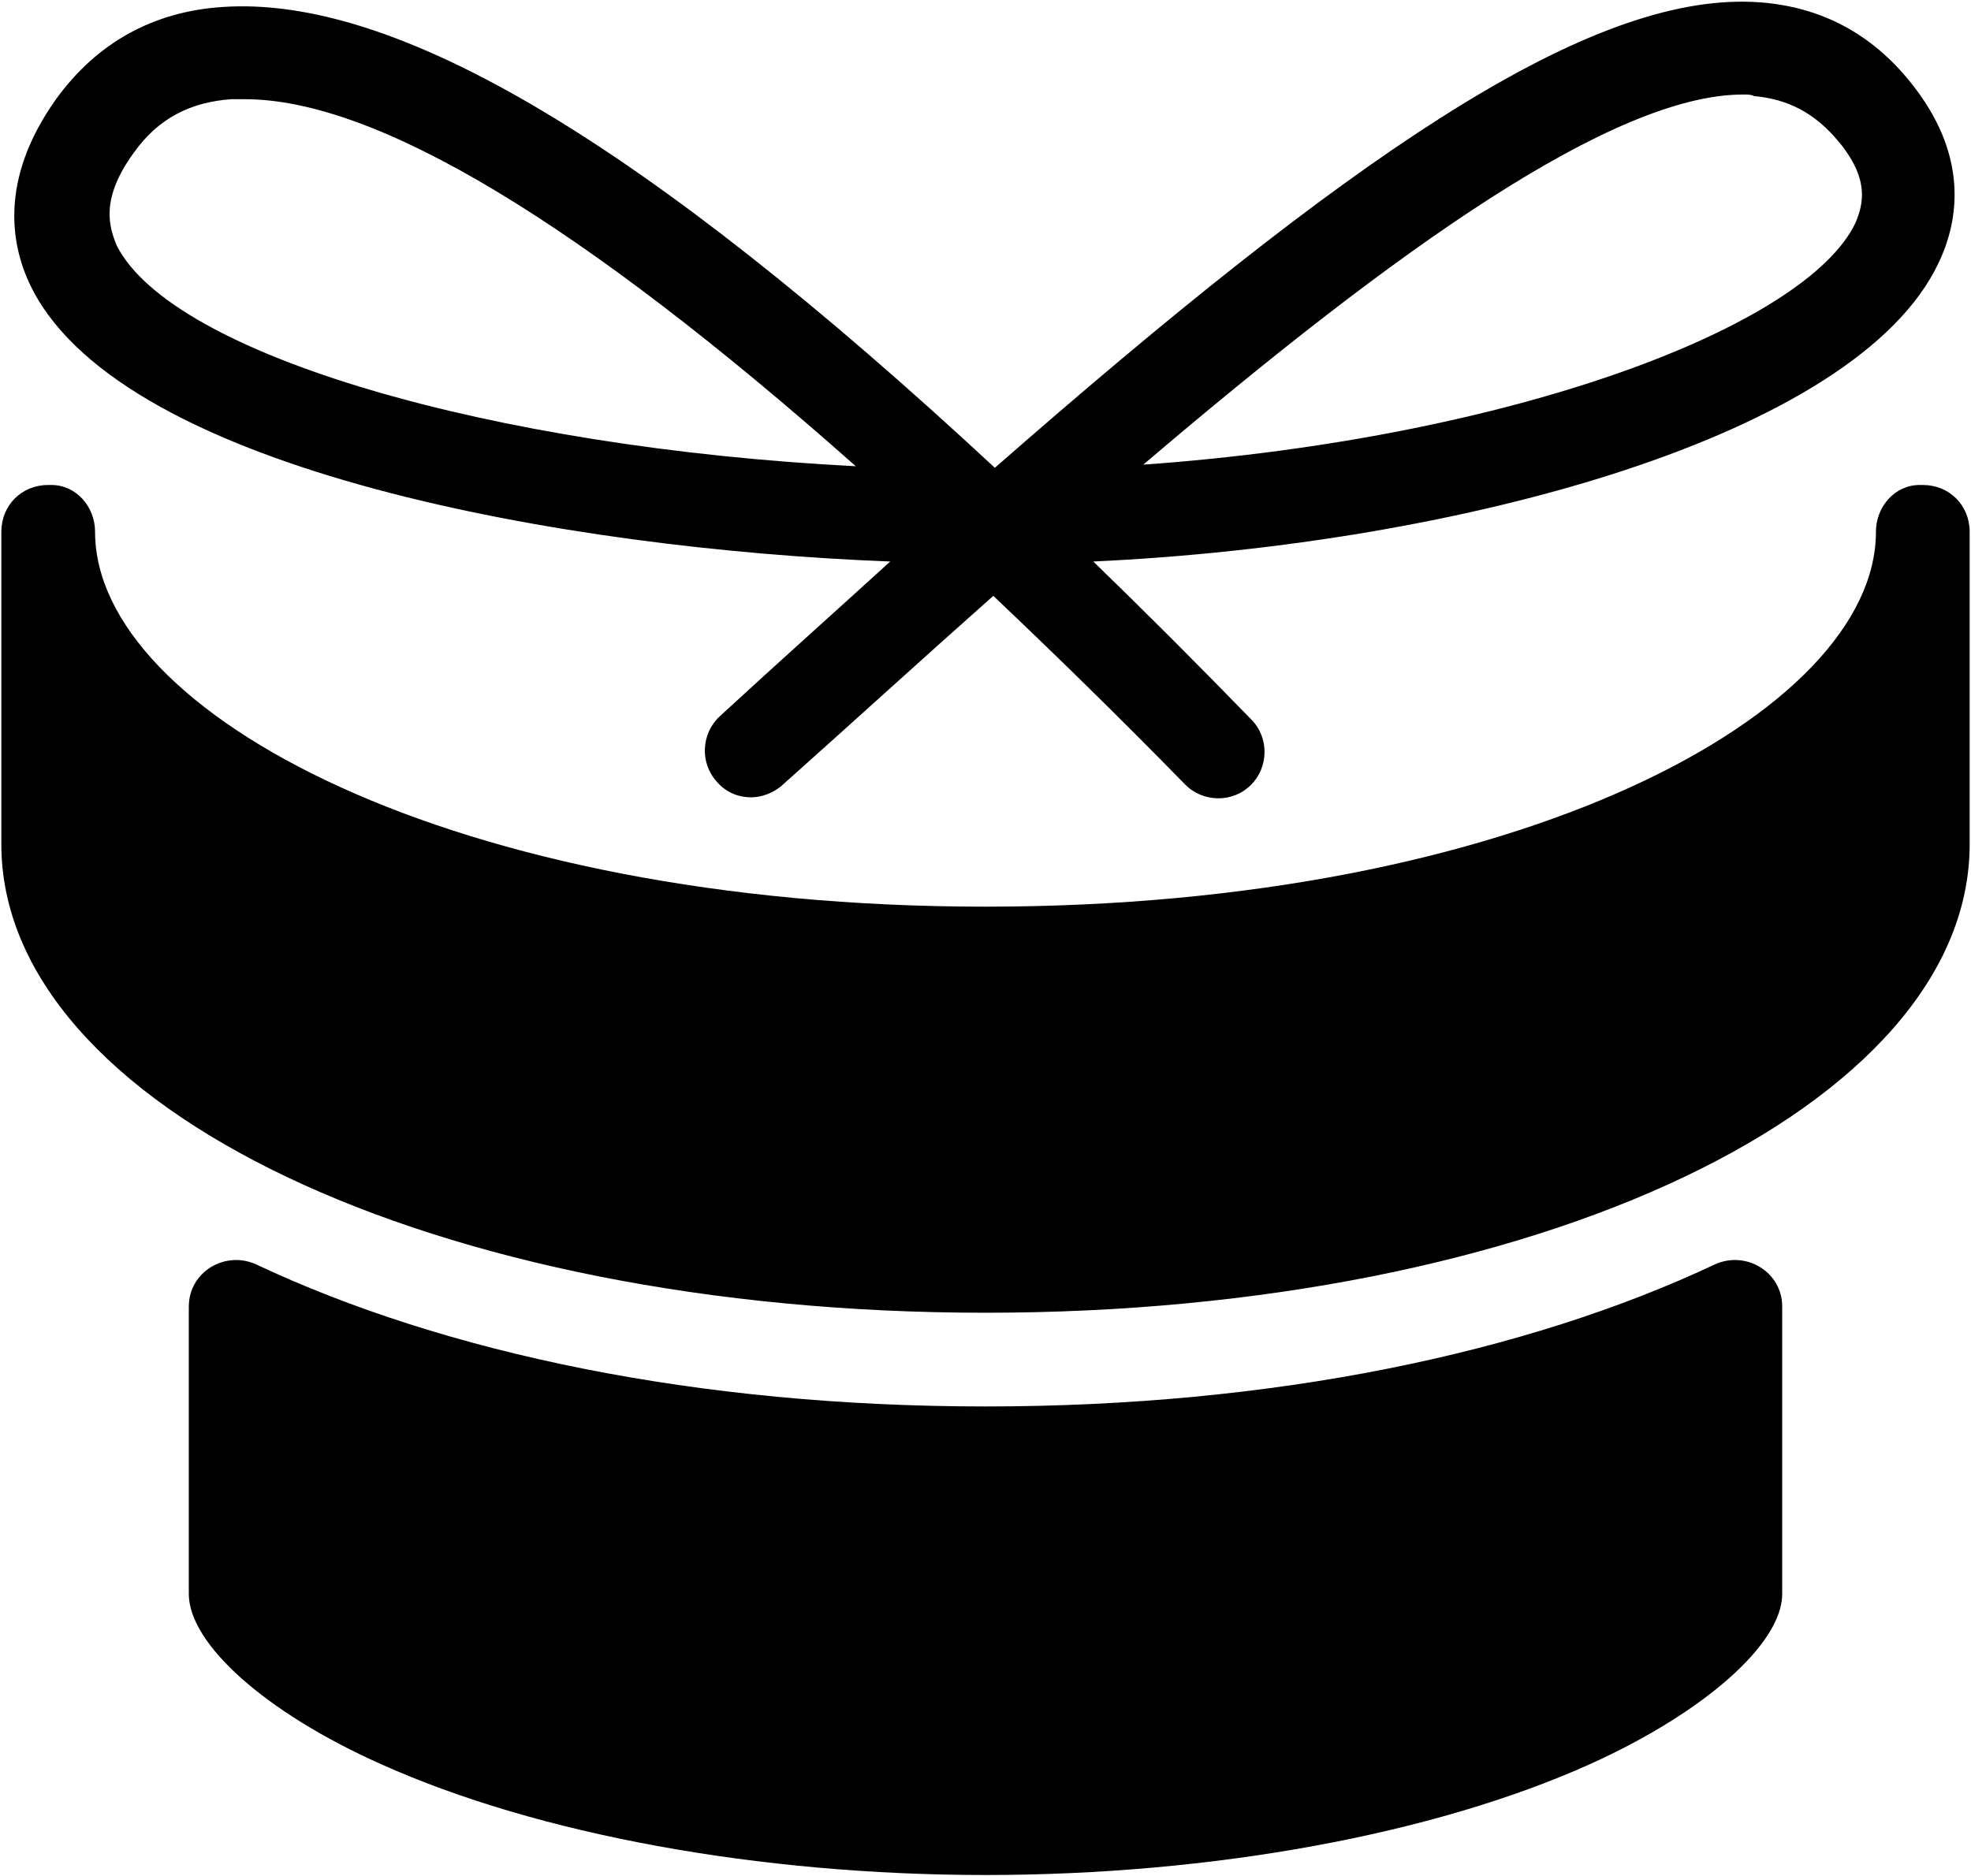 <svg width="690" height="657" viewBox="0 0 690 657" fill="none" xmlns="http://www.w3.org/2000/svg">
<path d="M610.747 0.591C553.112 -0.041 472.249 55.193 348.279 163.799C225.232 49.502 138.279 -1.904 77.576 2.471C53.514 4.111 33.828 15.051 19.609 34.738C-0.625 63.176 3.75 86.687 11.406 101.453C44.219 164.89 197.893 192.236 311.643 196.611C293.049 213.564 272.812 231.613 252.031 250.754C245.469 256.77 244.926 267.156 250.942 273.719C254.223 277.547 258.594 279.187 262.969 279.187C266.797 279.187 270.627 277.551 273.362 275.363C298.518 252.942 323.672 229.966 347.734 208.638C369.062 228.873 391.489 250.746 415.004 274.808C421.02 280.824 431.406 281.371 437.969 274.808C443.984 268.792 444.531 258.406 437.969 251.844C418.828 232.156 400.237 213.564 382.737 196.611C512.346 190.596 650.156 152.317 678.594 92.16C685.703 77.395 689.527 54.417 668.746 28.714C655.074 11.761 637.576 2.466 616.248 0.826C614.436 0.689 612.606 0.611 610.747 0.591ZM610.234 33.094C611.875 33.094 612.964 33.091 614.058 33.638C626.089 34.732 635.388 39.656 643.592 49.5C654.529 62.625 652.339 71.371 649.605 77.933C632.652 114.027 530.388 153.402 400.232 162.699C488.826 87.23 564.844 33.094 610.234 33.094ZM80.855 34.738H85.779C131.717 34.738 203.355 77.942 299.605 163.254C172.183 156.692 60.627 124.417 40.94 86.136C38.205 79.574 34.922 69.73 46.953 53.324C55.156 41.839 66.09 35.832 80.855 34.738ZM16.875 169.812C7.578 169.812 0.469 176.922 0.469 186.219V295.594C0.469 387.469 151.953 459.656 345 459.656C538.047 459.656 689.531 387.469 689.531 295.594V186.219C689.531 176.922 682.422 169.812 673.125 169.812H672.036C663.286 169.812 656.719 177.469 656.719 186.219C656.719 249.656 531.484 317.469 345 317.469C158.516 317.469 33.281 249.656 33.281 186.219C33.281 177.469 26.715 169.812 17.965 169.812H16.875ZM81.325 441.242C73.173 441.883 66.094 448.443 66.094 457.466V558.094C66.094 575.594 92.895 599.658 133.364 617.705C188.051 642.314 265.703 656.531 345 656.531C424.297 656.531 501.949 642.314 556.636 617.705C596.558 599.658 623.906 575.594 623.906 558.094V457.466C623.906 445.435 611.324 437.783 600.386 442.705C534.214 473.877 445.625 492.469 345 492.469C244.375 492.469 155.786 473.877 89.614 442.705C86.879 441.475 84.042 441.028 81.325 441.242Z" fill="black"/>
</svg>
